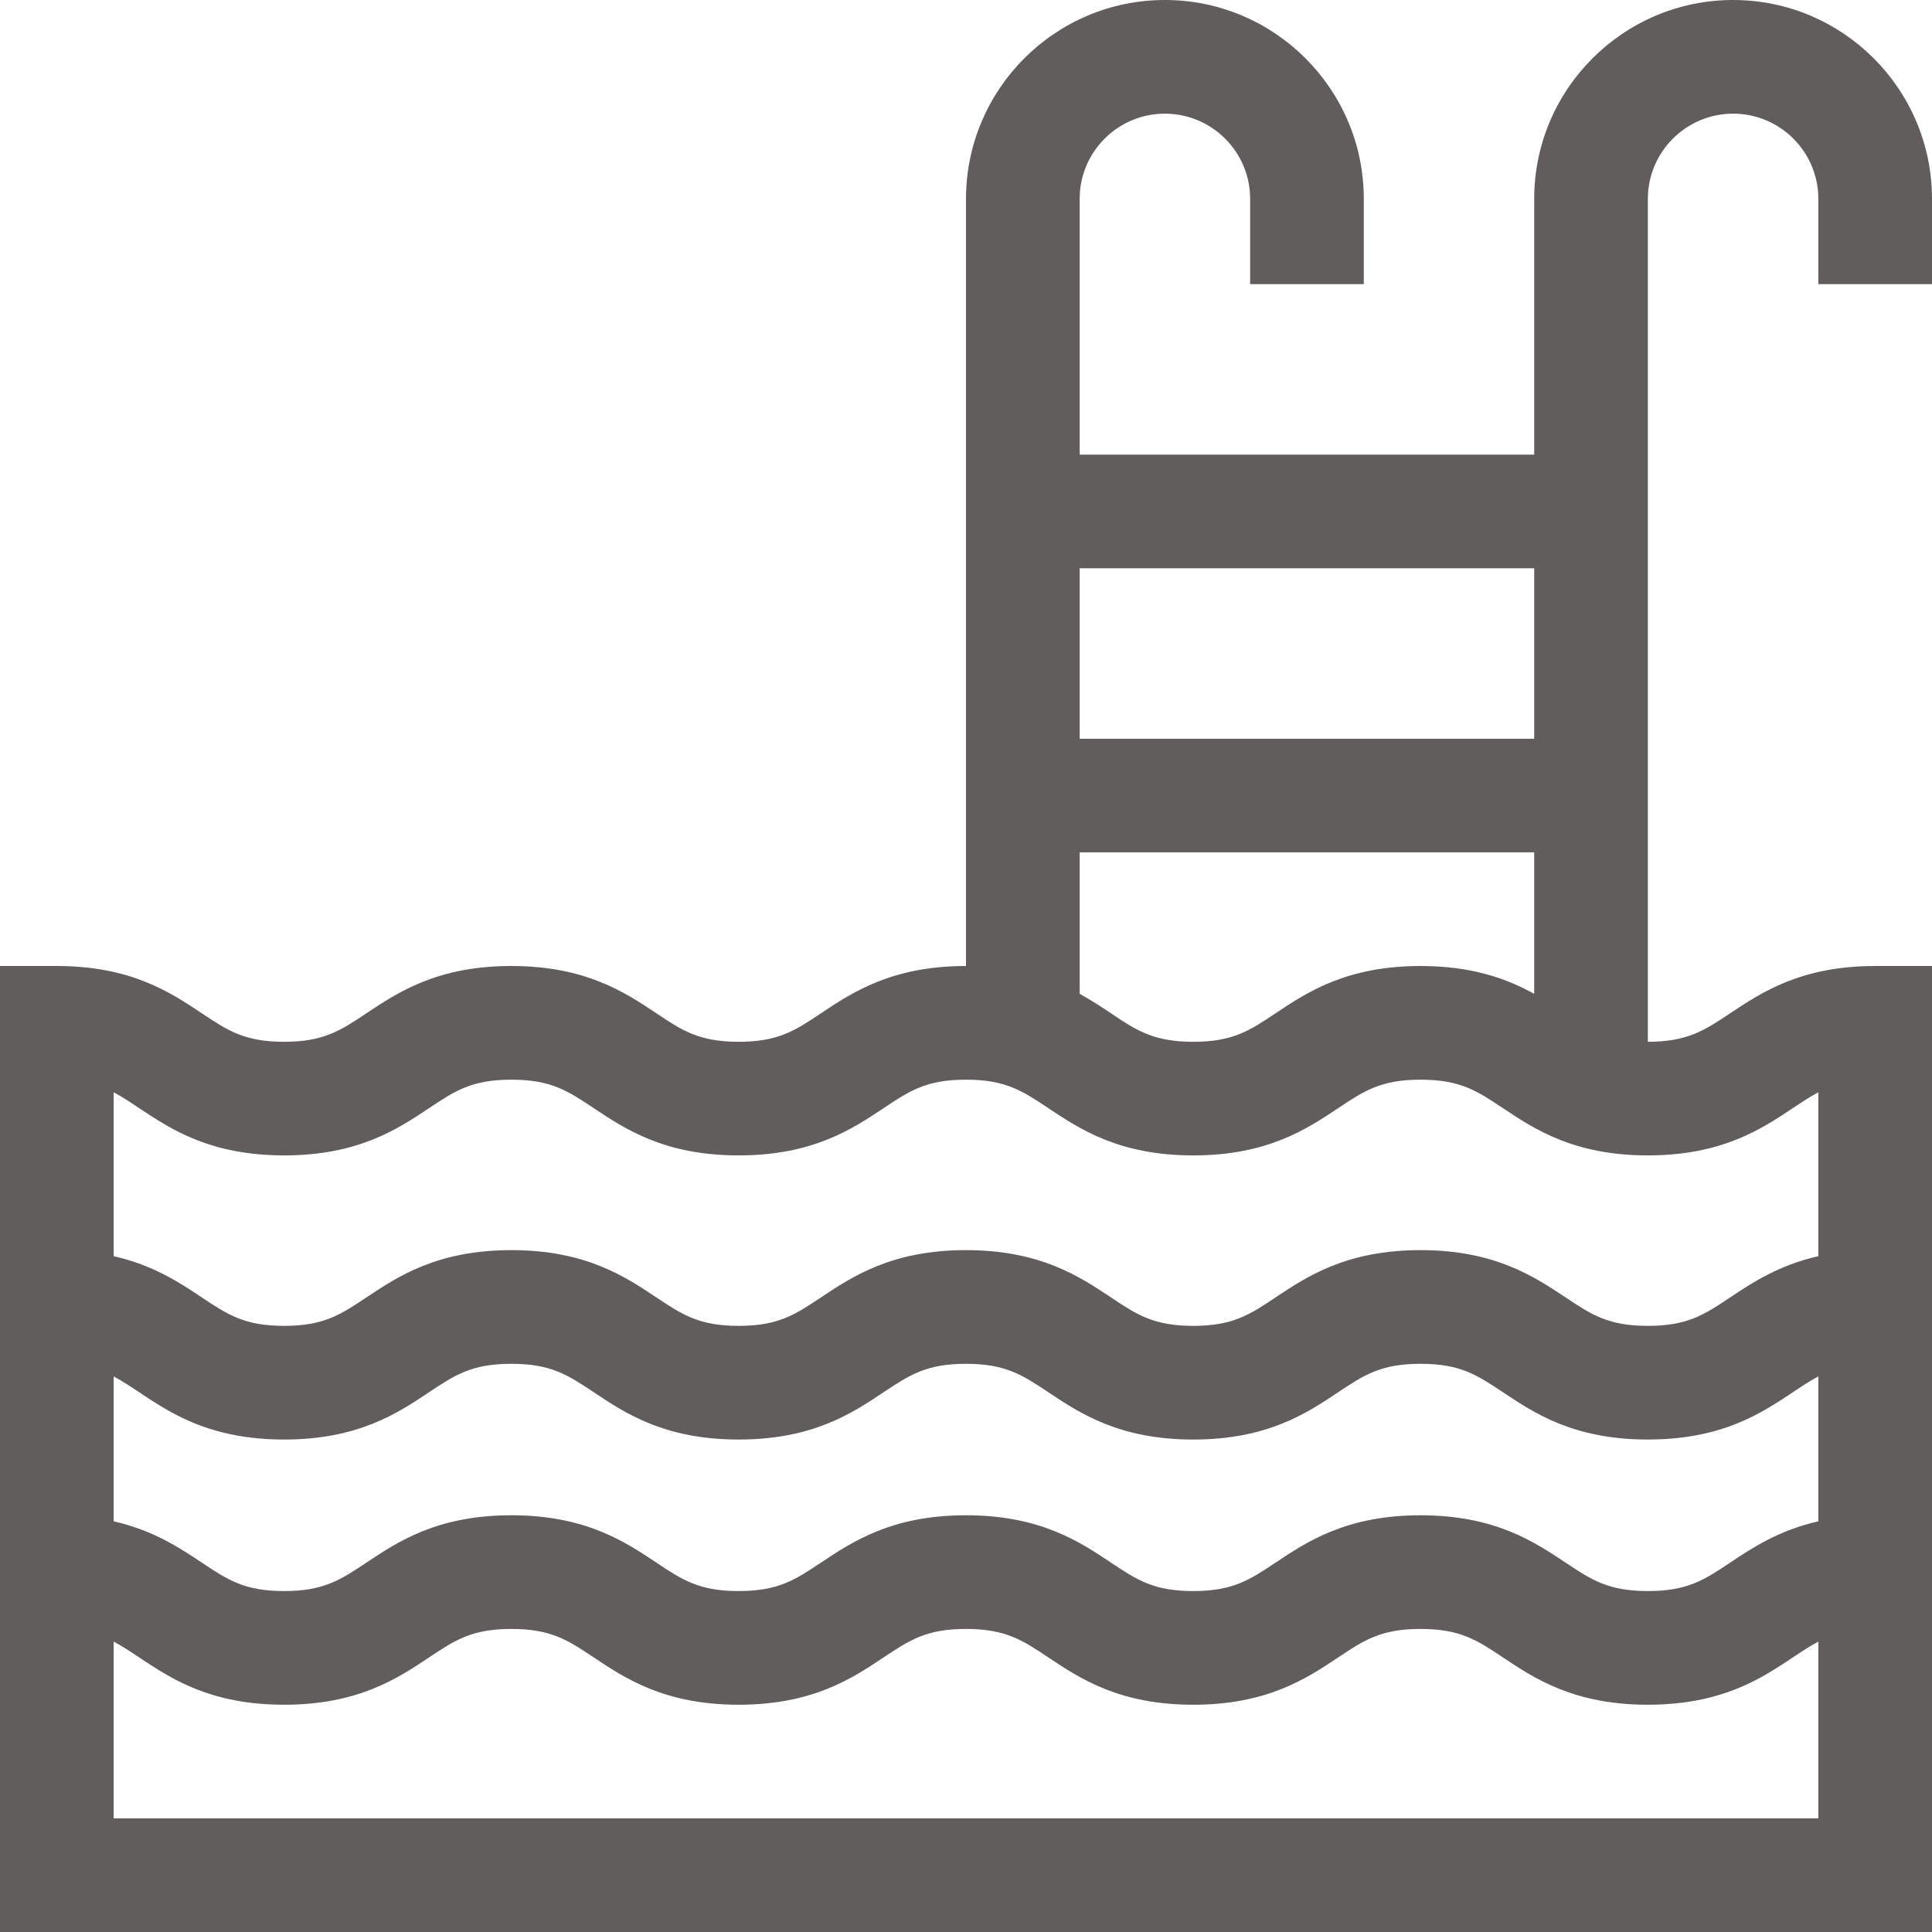 <?xml version="1.0" encoding="UTF-8"?>
<svg xmlns="http://www.w3.org/2000/svg" width="30" height="30" viewBox="0 0 30 30" fill="none">
  <g clip-path="url(#clip0_342_9106)">
    <path d="M30 4.412V3.088C30 1.385 28.615 0 26.912 0C25.209 0 23.823 1.385 23.823 3.088V7.059H16.765V3.088C16.765 2.358 17.358 1.765 18.088 1.765C18.818 1.765 19.412 2.358 19.412 3.088V4.412H21.177V3.088C21.177 1.385 19.791 0 18.088 0C16.385 0 15 1.385 15 3.088V15C15 15 15 15 14.999 15C13.85 15 13.238 15.408 12.745 15.736C12.348 16.002 12.085 16.177 11.47 16.177C10.855 16.177 10.592 16.001 10.195 15.736C9.703 15.408 9.09 15 7.941 15C6.791 15 6.179 15.408 5.687 15.736C5.289 16.001 5.027 16.177 4.412 16.177C3.796 16.177 3.534 16.001 3.136 15.736C2.644 15.408 2.032 15 0.882 15H0V30H30V15H29.118C27.968 15 27.356 15.408 26.863 15.736C26.466 16.001 26.203 16.176 25.588 16.177V3.088C25.588 2.358 26.182 1.765 26.912 1.765C27.642 1.765 28.235 2.358 28.235 3.088V4.412H30ZM23.823 8.824V11.471H16.765V8.824H23.823ZM16.765 13.235H23.823V15.432C23.402 15.2 22.862 15 22.058 15C20.909 15 20.296 15.408 19.804 15.736C19.407 16.002 19.144 16.177 18.529 16.177C17.672 16.177 17.477 15.825 16.765 15.432V13.235ZM1.765 21.373C2.345 21.678 2.934 22.353 4.412 22.353C5.561 22.353 6.174 21.945 6.666 21.616C7.063 21.352 7.326 21.177 7.941 21.177C8.556 21.177 8.819 21.352 9.216 21.616C9.708 21.945 10.321 22.353 11.47 22.353C12.62 22.353 13.232 21.945 13.724 21.616C14.122 21.352 14.384 21.177 14.999 21.177C15.615 21.177 15.877 21.352 16.275 21.616C16.767 21.945 17.379 22.353 18.529 22.353C19.678 22.353 20.291 21.945 20.783 21.616C21.18 21.352 21.443 21.177 22.058 21.177C22.674 21.177 22.936 21.352 23.334 21.616C23.826 21.945 24.439 22.353 25.588 22.353C27.067 22.353 27.657 21.677 28.235 21.373V23.623C27.62 23.763 27.211 24.034 26.863 24.266C26.466 24.531 26.203 24.706 25.588 24.706C24.973 24.706 24.71 24.531 24.313 24.266C23.82 23.938 23.208 23.529 22.058 23.529C20.909 23.529 20.296 23.938 19.804 24.266C19.407 24.531 19.144 24.706 18.529 24.706C17.914 24.706 17.651 24.531 17.254 24.266C16.762 23.938 16.149 23.529 14.999 23.529C13.85 23.529 13.238 23.938 12.745 24.266C12.348 24.531 12.085 24.706 11.47 24.706C10.855 24.706 10.592 24.531 10.195 24.266C9.703 23.938 9.09 23.529 7.941 23.529C6.791 23.529 6.179 23.938 5.687 24.266C5.289 24.531 5.027 24.706 4.412 24.706C3.796 24.706 3.534 24.531 3.136 24.266C2.789 24.034 2.38 23.763 1.765 23.623V21.373ZM1.765 28.235V25.491C2.345 25.795 2.934 26.471 4.412 26.471C5.561 26.471 6.174 26.062 6.666 25.734C7.063 25.469 7.326 25.294 7.941 25.294C8.556 25.294 8.819 25.469 9.216 25.734C9.708 26.062 10.321 26.471 11.47 26.471C12.62 26.471 13.232 26.062 13.724 25.734C14.122 25.469 14.384 25.294 14.999 25.294C15.615 25.294 15.877 25.469 16.275 25.734C16.767 26.062 17.379 26.471 18.529 26.471C19.678 26.471 20.291 26.062 20.783 25.734C21.18 25.469 21.443 25.294 22.058 25.294C22.674 25.294 22.936 25.469 23.334 25.734C23.826 26.062 24.439 26.471 25.588 26.471C27.066 26.471 27.656 25.795 28.235 25.491V28.235H1.765ZM28.235 16.961V19.506C27.62 19.645 27.211 19.916 26.863 20.148C26.466 20.413 26.203 20.588 25.588 20.588C24.973 20.588 24.71 20.413 24.313 20.148C23.82 19.82 23.208 19.412 22.058 19.412C20.909 19.412 20.296 19.82 19.804 20.148C19.407 20.413 19.144 20.588 18.529 20.588C17.914 20.588 17.651 20.413 17.254 20.148C16.762 19.82 16.149 19.412 14.999 19.412C13.85 19.412 13.238 19.82 12.745 20.148C12.348 20.413 12.085 20.588 11.47 20.588C10.855 20.588 10.592 20.413 10.195 20.148C9.703 19.82 9.09 19.412 7.941 19.412C6.791 19.412 6.179 19.82 5.687 20.148C5.289 20.413 5.027 20.588 4.412 20.588C3.796 20.588 3.534 20.413 3.136 20.148C2.789 19.916 2.38 19.645 1.765 19.506V16.961C2.34 17.263 2.933 17.941 4.412 17.941C5.561 17.941 6.174 17.533 6.666 17.205C7.063 16.94 7.326 16.765 7.941 16.765C8.556 16.765 8.819 16.94 9.216 17.205C9.708 17.533 10.321 17.941 11.47 17.941C12.62 17.941 13.232 17.533 13.724 17.205C14.122 16.94 14.384 16.765 14.999 16.765C15.615 16.765 15.877 16.94 16.275 17.205C16.767 17.533 17.379 17.941 18.529 17.941C19.678 17.941 20.291 17.533 20.783 17.205C21.18 16.94 21.443 16.765 22.058 16.765C22.674 16.765 22.936 16.94 23.334 17.205C23.826 17.533 24.439 17.941 25.588 17.941C27.067 17.941 27.66 17.263 28.235 16.961Z" fill="#615D5D"></path>
  </g>
  <defs>
    <clipPath id="clip0_342_9106">
      <rect width="30" height="30" fill="white"></rect>
    </clipPath>
  </defs>
</svg>
